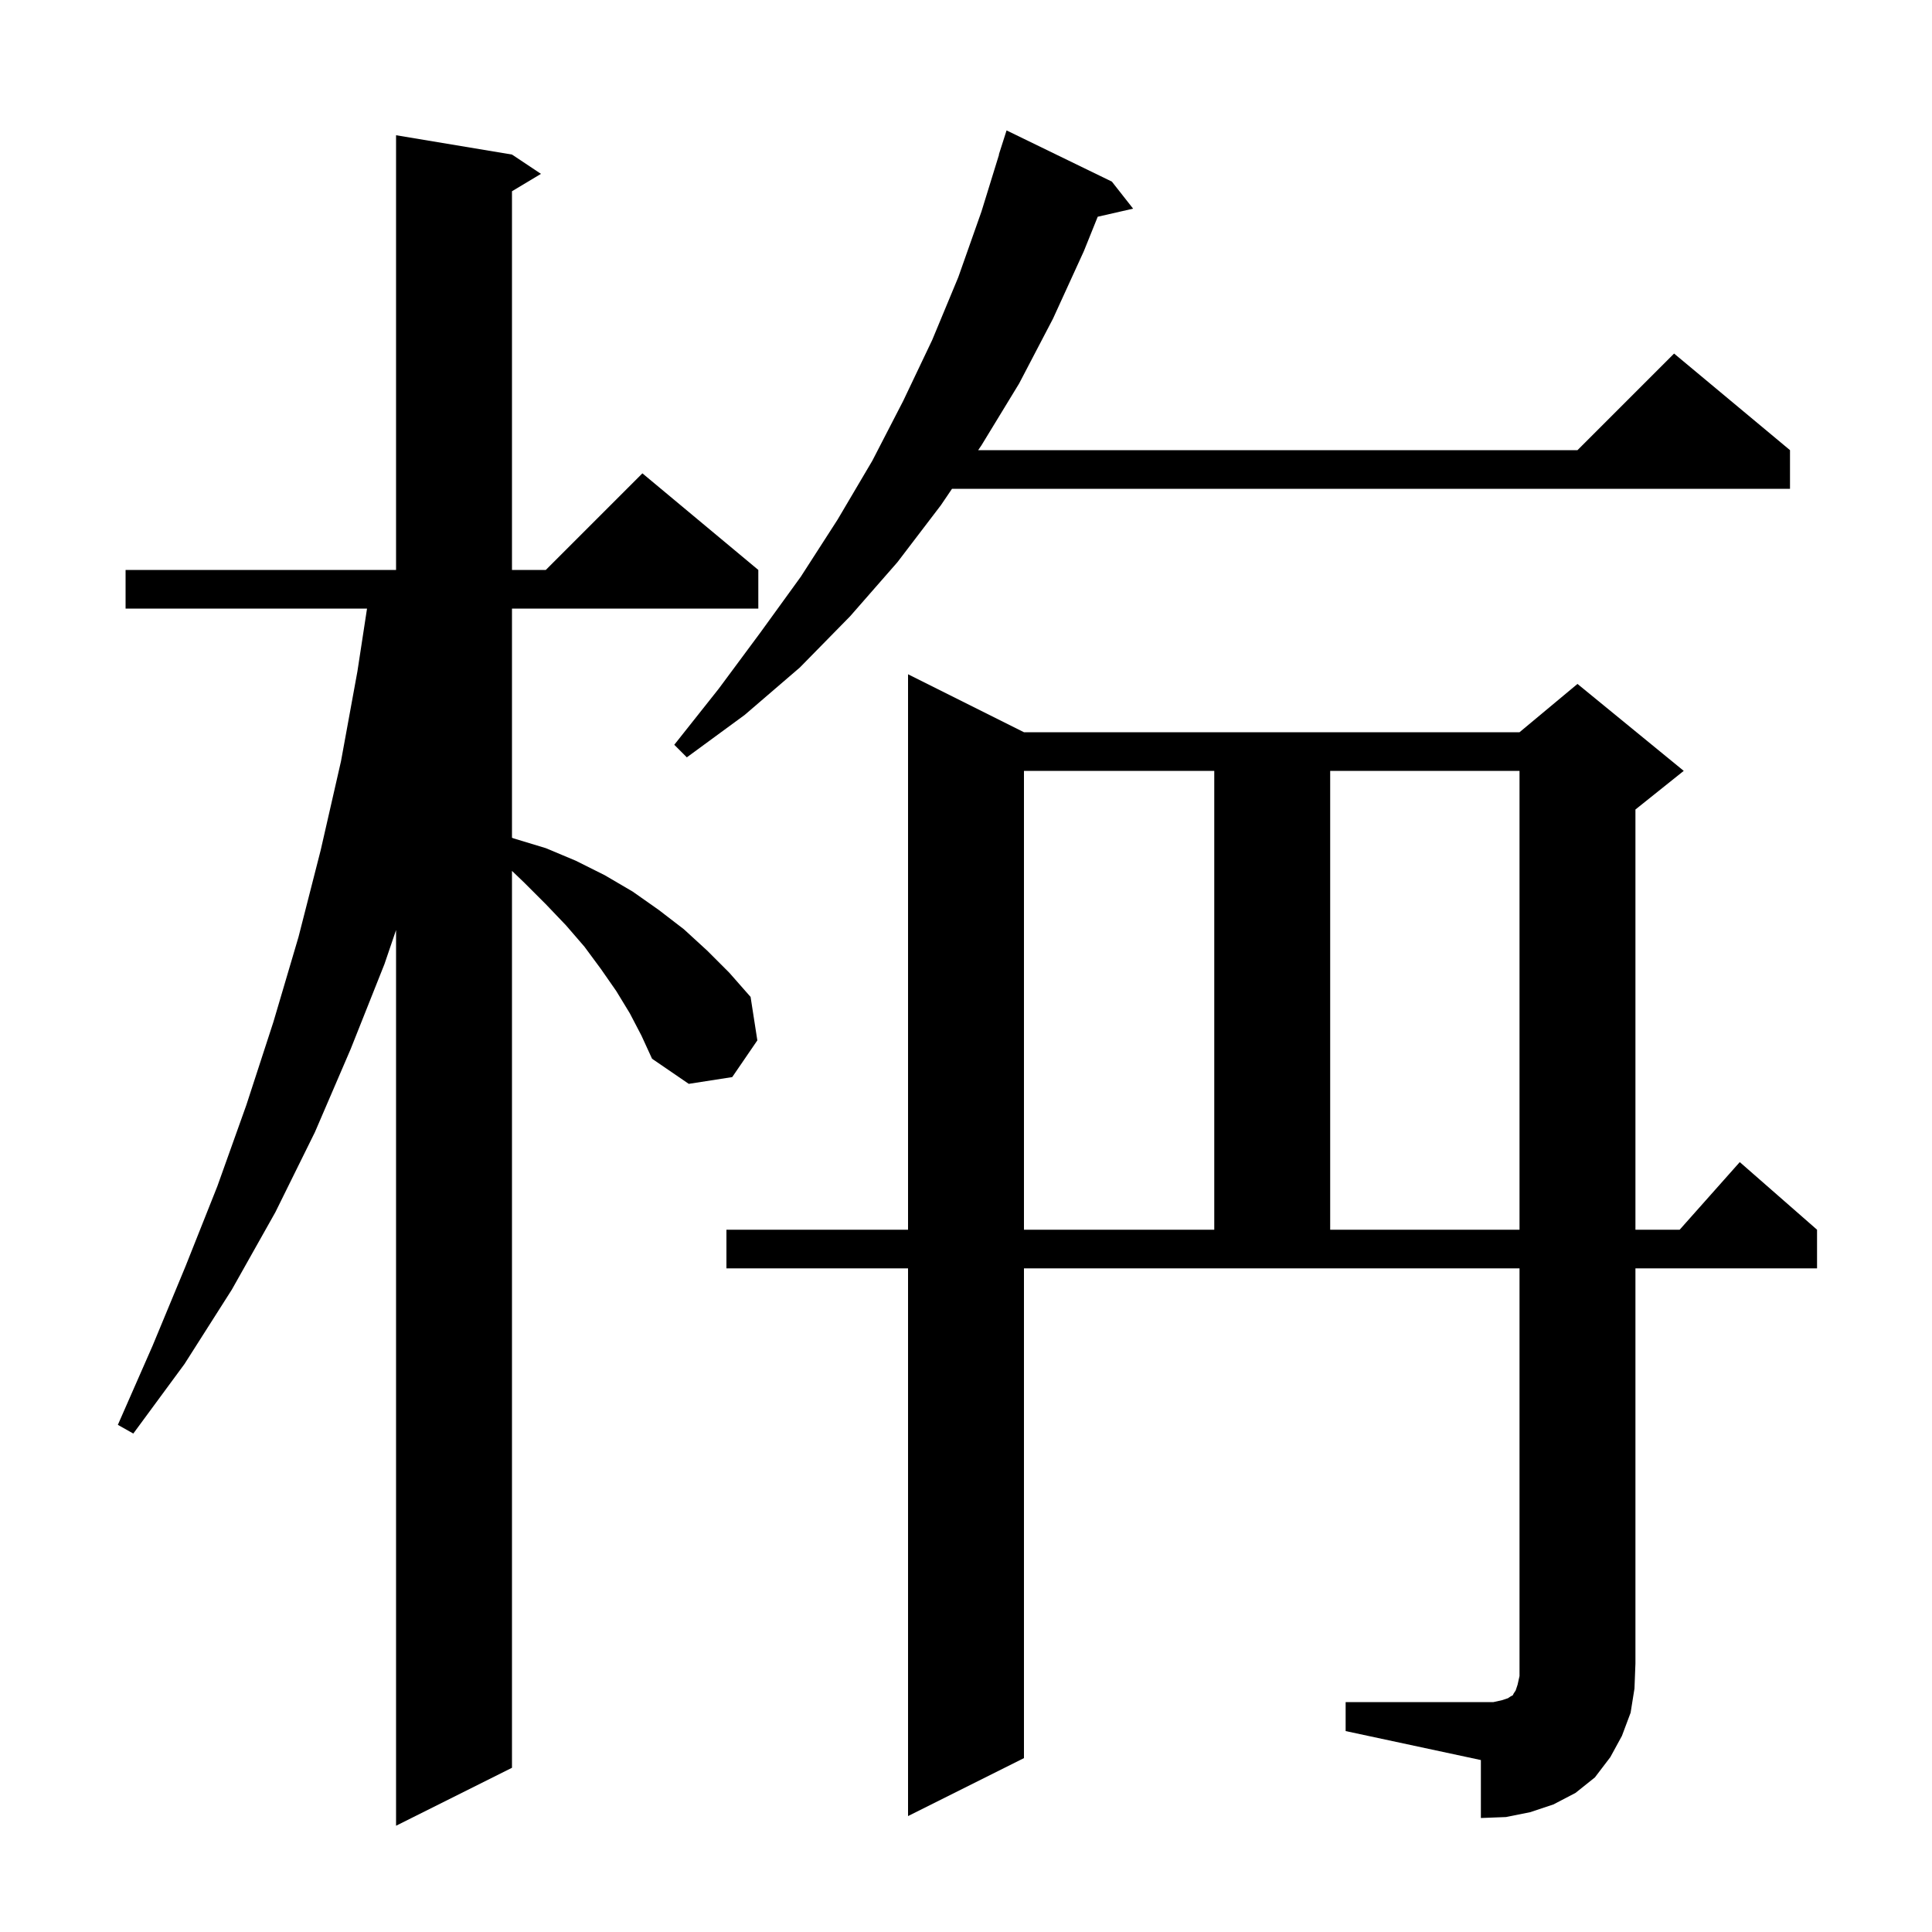 <svg xmlns="http://www.w3.org/2000/svg" xmlns:xlink="http://www.w3.org/1999/xlink" version="1.1" baseProfile="full" viewBox="0 0 200 200" width="200" height="200">
<g fill="black">
<path d="M 65.2 104.9 L 63.8 102.6 L 62.2 100.3 L 60.5 98.0 L 58.6 95.8 L 56.5 93.6 L 54.3 91.4 L 53.0 90.154 L 53.0 183.0 L 41.0 189.0 L 41.0 96.277 L 39.8 99.8 L 36.3 108.6 L 32.6 117.2 L 28.5 125.5 L 24.0 133.5 L 19.1 141.2 L 13.8 148.4 L 12.2 147.5 L 15.8 139.3 L 19.2 131.1 L 22.5 122.8 L 25.5 114.4 L 28.3 105.8 L 30.9 97.0 L 33.2 88.0 L 35.3 78.8 L 37.0 69.5 L 37.994 63.0 L 13.0 63.0 L 13.0 59.0 L 41.0 59.0 L 41.0 14.0 L 53.0 16.0 L 56.0 18.0 L 53.0 19.8 L 53.0 59.0 L 56.5 59.0 L 66.5 49.0 L 78.5 59.0 L 78.5 63.0 L 53.0 63.0 L 53.0 86.725 L 53.2 86.8 L 56.5 87.8 L 59.6 89.1 L 62.6 90.6 L 65.5 92.3 L 68.2 94.2 L 70.8 96.2 L 73.2 98.4 L 75.5 100.7 L 77.7 103.2 L 78.4 107.7 L 75.8 111.5 L 71.3 112.2 L 67.5 109.6 L 66.4 107.2 Z M 139.3 176.2 L 154.6 176.2 L 155.5 176.0 L 156.1 175.8 L 156.4 175.6 L 156.6 175.5 L 156.7 175.3 L 156.9 175.0 L 157.1 174.4 L 157.3 173.5 L 157.3 131.3 L 106.0 131.3 L 106.0 182.0 L 94.0 188.0 L 94.0 131.3 L 75.2 131.3 L 75.2 127.3 L 94.0 127.3 L 94.0 69.8 L 106.0 75.8 L 157.3 75.8 L 163.3 70.8 L 174.3 79.8 L 169.3 83.8 L 169.3 127.3 L 173.878 127.3 L 180.1 120.3 L 188.1 127.3 L 188.1 131.3 L 169.3 131.3 L 169.3 172.2 L 169.2 174.8 L 168.8 177.3 L 167.9 179.7 L 166.7 181.9 L 165.1 184.0 L 163.1 185.6 L 160.8 186.8 L 158.4 187.6 L 155.9 188.1 L 153.3 188.2 L 153.3 182.2 L 139.3 179.2 Z M 106.0 79.8 L 106.0 127.3 L 125.7 127.3 L 125.7 79.8 Z M 137.7 79.8 L 137.7 127.3 L 157.3 127.3 L 157.3 79.8 Z M 115.1 18.8 L 117.3 21.6 L 113.636 22.436 L 112.2 26.0 L 109.0 33.0 L 105.5 39.7 L 101.6 46.1 L 101.261 46.6 L 163.3 46.6 L 173.3 36.6 L 185.3 46.6 L 185.3 50.6 L 98.552 50.6 L 97.4 52.3 L 92.9 58.2 L 88.0 63.8 L 82.8 69.1 L 77.1 74.0 L 71.1 78.4 L 69.8 77.1 L 74.4 71.3 L 78.7 65.5 L 82.9 59.7 L 86.7 53.8 L 90.3 47.7 L 93.5 41.5 L 96.5 35.2 L 99.2 28.7 L 101.6 21.9 L 103.421 16.005 L 103.4 16.0 L 104.2 13.5 Z " />
</g>
</svg>
